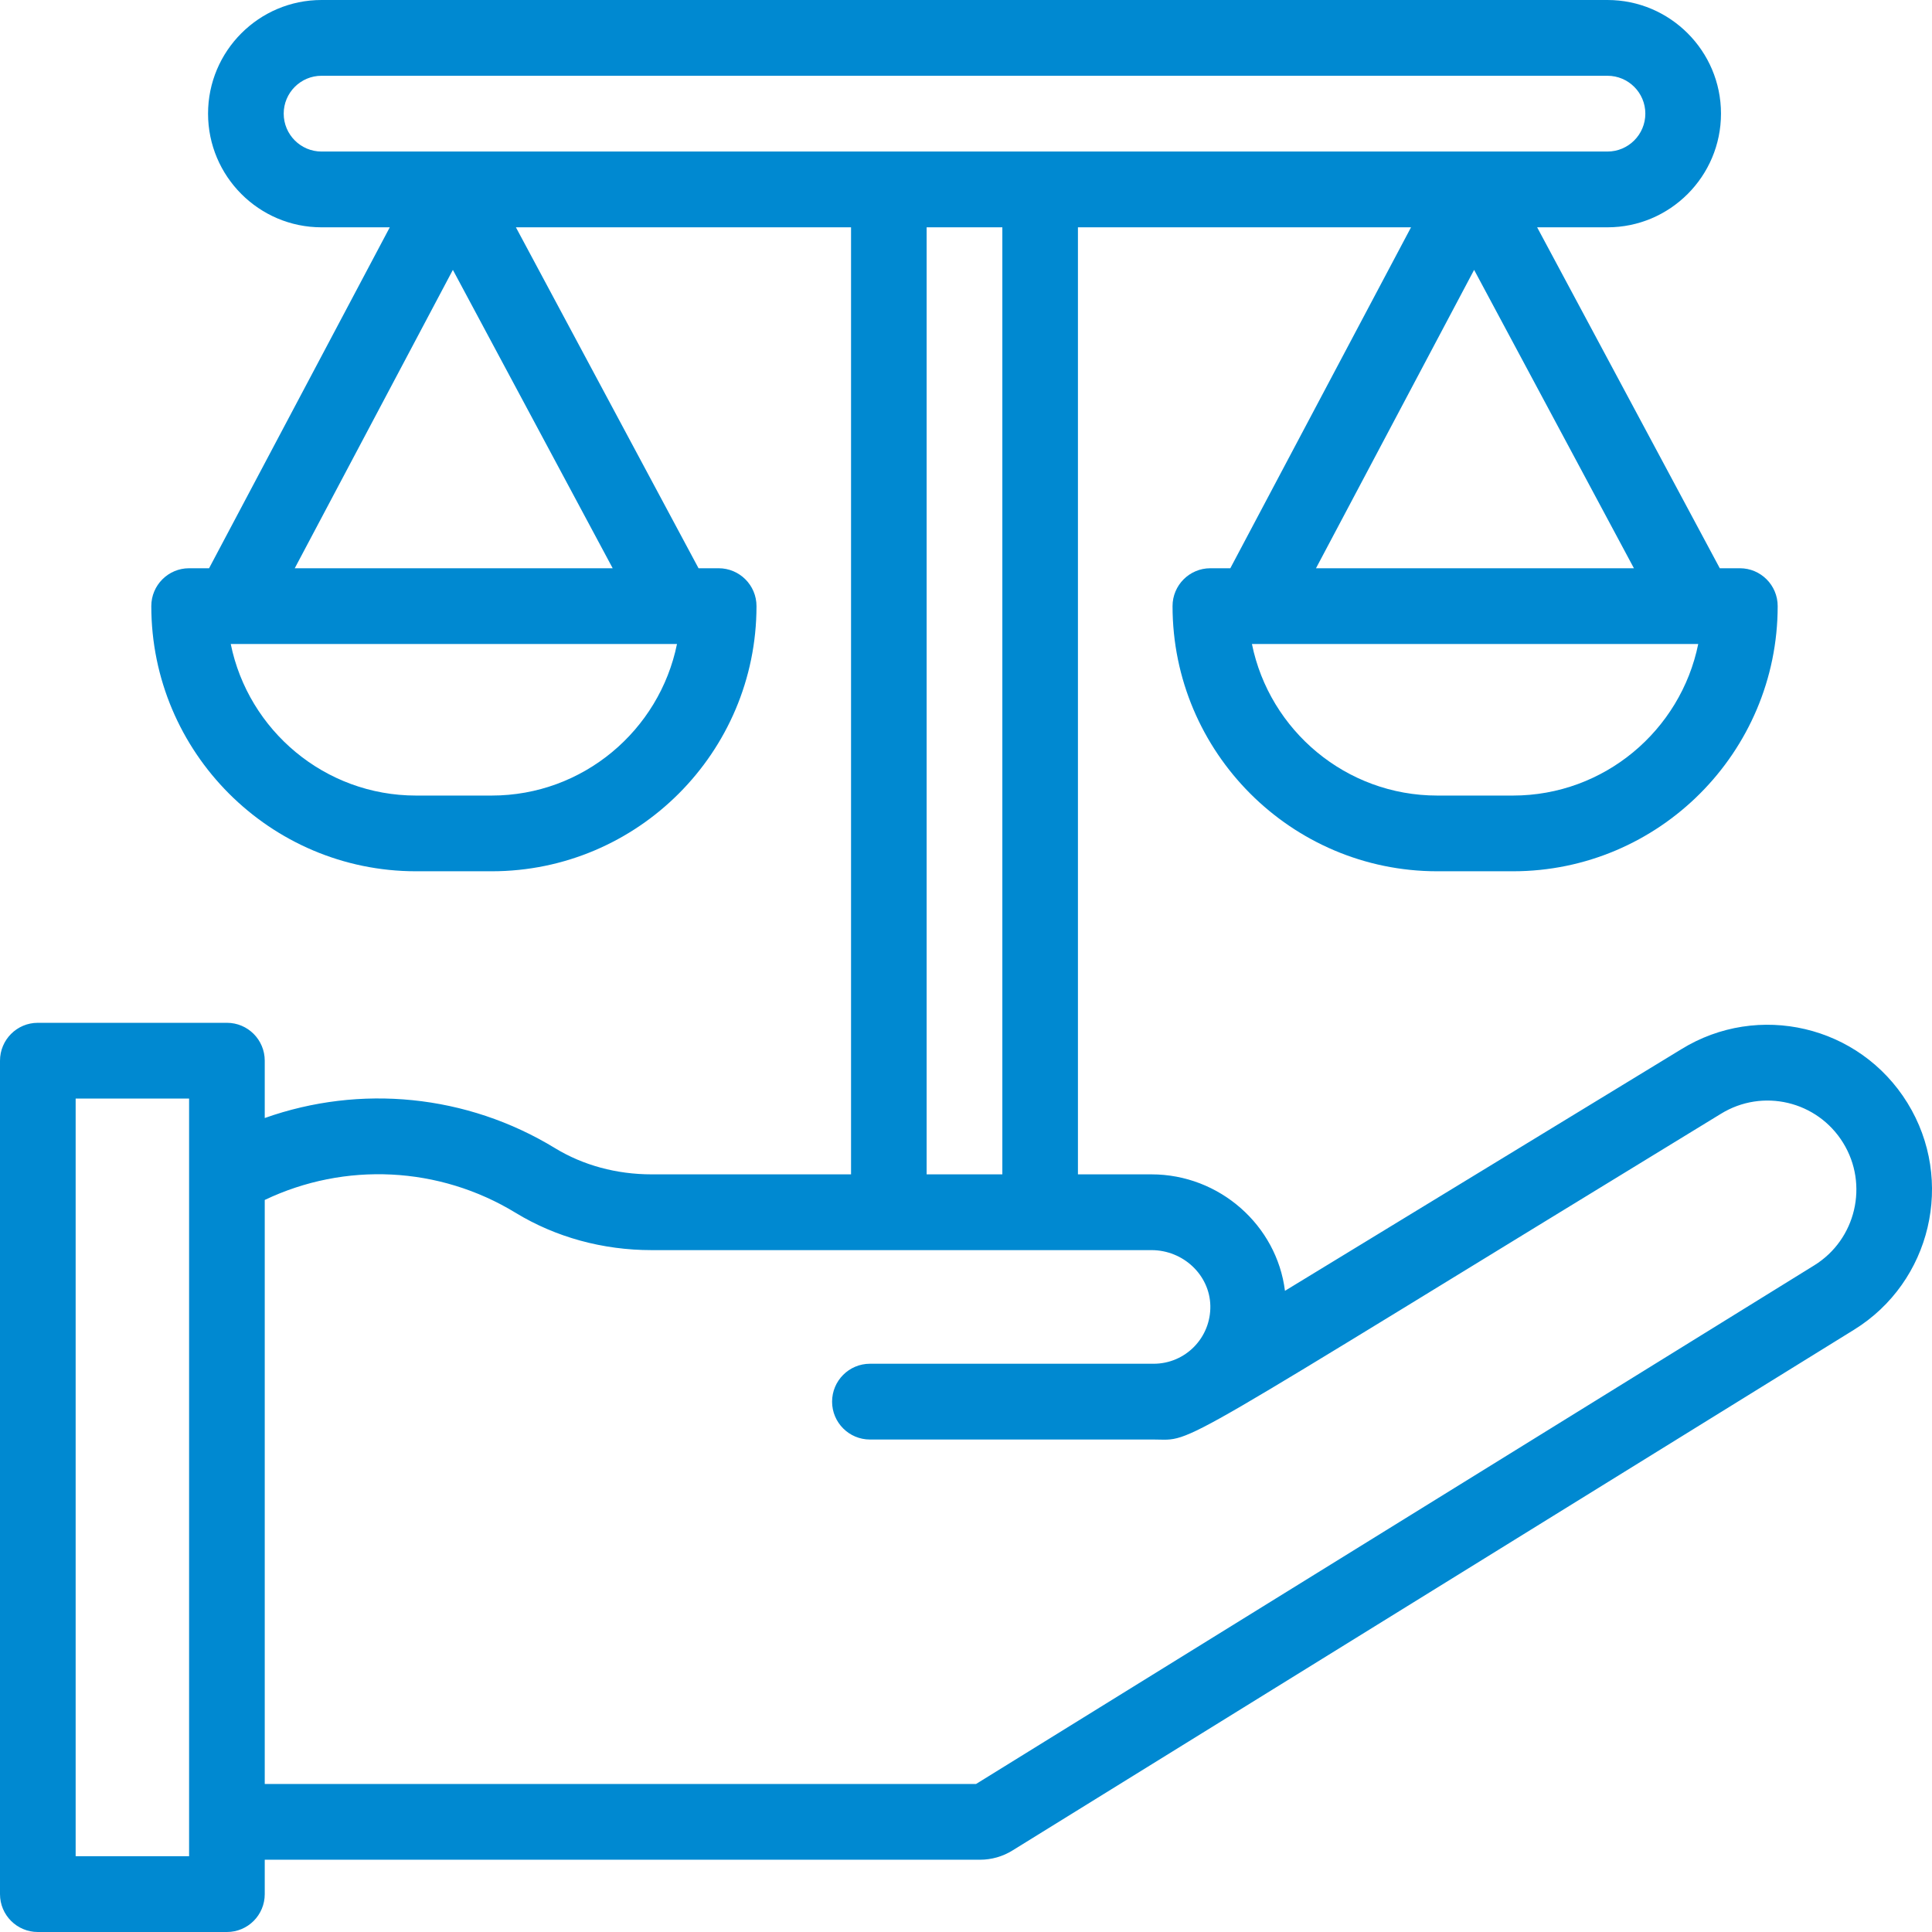 <svg width="32" height="32" viewBox="0 0 32 32" fill="none" xmlns="http://www.w3.org/2000/svg">
<path d="M31.594 18.269C30.799 16.98 29.119 16.593 27.847 17.379L21.283 21.38C21.148 20.297 20.2 19.451 19.072 19.451H17.854V3.765H23.371L20.378 9.412H20.047C19.701 9.412 19.421 9.693 19.421 10.039C19.421 12.461 21.388 14.431 23.806 14.431H25.059C27.477 14.431 29.444 12.461 29.444 10.039C29.444 9.693 29.164 9.412 28.818 9.412H28.485L25.46 3.765H26.625C27.661 3.765 28.505 2.92 28.505 1.882C28.505 0.844 27.661 0 26.625 0H5.325C4.289 0 3.446 0.844 3.446 1.882C3.446 2.92 4.289 3.765 5.325 3.765H6.456L3.463 9.412H3.132C2.786 9.412 2.506 9.693 2.506 10.039C2.506 12.461 4.473 14.431 6.891 14.431H8.144C10.562 14.431 12.53 12.461 12.53 10.039C12.53 9.693 12.249 9.412 11.903 9.412H11.57L8.545 3.765H14.096V19.451H10.793C10.212 19.451 9.659 19.301 9.193 19.017C7.731 18.125 5.965 17.957 4.385 18.518V17.569C4.385 17.222 4.105 16.941 3.759 16.941H0.626C0.28 16.941 0 17.222 0 17.569V31.373C0 31.719 0.28 32 0.626 32H3.759C4.105 32 4.385 31.719 4.385 31.373V30.803H16.232C16.422 30.803 16.609 30.75 16.771 30.649L30.708 22.025C31.986 21.235 32.384 19.55 31.594 18.269ZM25.059 13.177H23.806C22.293 13.177 21.027 12.097 20.736 10.667C21.537 10.667 27.325 10.667 28.128 10.667C27.837 12.097 26.572 13.177 25.059 13.177ZM21.797 9.412L24.416 4.47L27.063 9.412H21.797ZM4.699 1.882C4.699 1.536 4.98 1.255 5.325 1.255H26.625C26.971 1.255 27.252 1.536 27.252 1.882C27.252 2.228 26.971 2.51 26.625 2.51C19.552 2.51 12.443 2.51 5.325 2.51C4.98 2.51 4.699 2.228 4.699 1.882ZM8.144 13.177H6.891C5.379 13.177 4.113 12.097 3.822 10.667C4.65 10.667 10.359 10.667 11.213 10.667C10.922 12.097 9.657 13.177 8.144 13.177ZM4.882 9.412L7.501 4.47L10.148 9.412H4.882ZM15.348 3.765H16.602V19.451H15.348V3.765ZM3.132 30.745H1.253V18.196H3.132V30.745ZM30.05 20.958L16.167 29.548H4.385V19.875C5.712 19.242 7.274 19.315 8.542 20.089C9.204 20.492 9.982 20.706 10.793 20.706H19.072C19.599 20.706 20.037 21.119 20.047 21.628C20.057 22.156 19.635 22.588 19.107 22.588H14.409C14.063 22.588 13.782 22.869 13.782 23.216C13.782 23.562 14.063 23.843 14.409 23.843H19.107C19.812 23.843 19.174 24.147 28.502 18.449C29.194 18.021 30.1 18.235 30.528 18.929C30.955 19.62 30.74 20.531 30.05 20.958Z" fill="#0089d1"/>
</svg>

